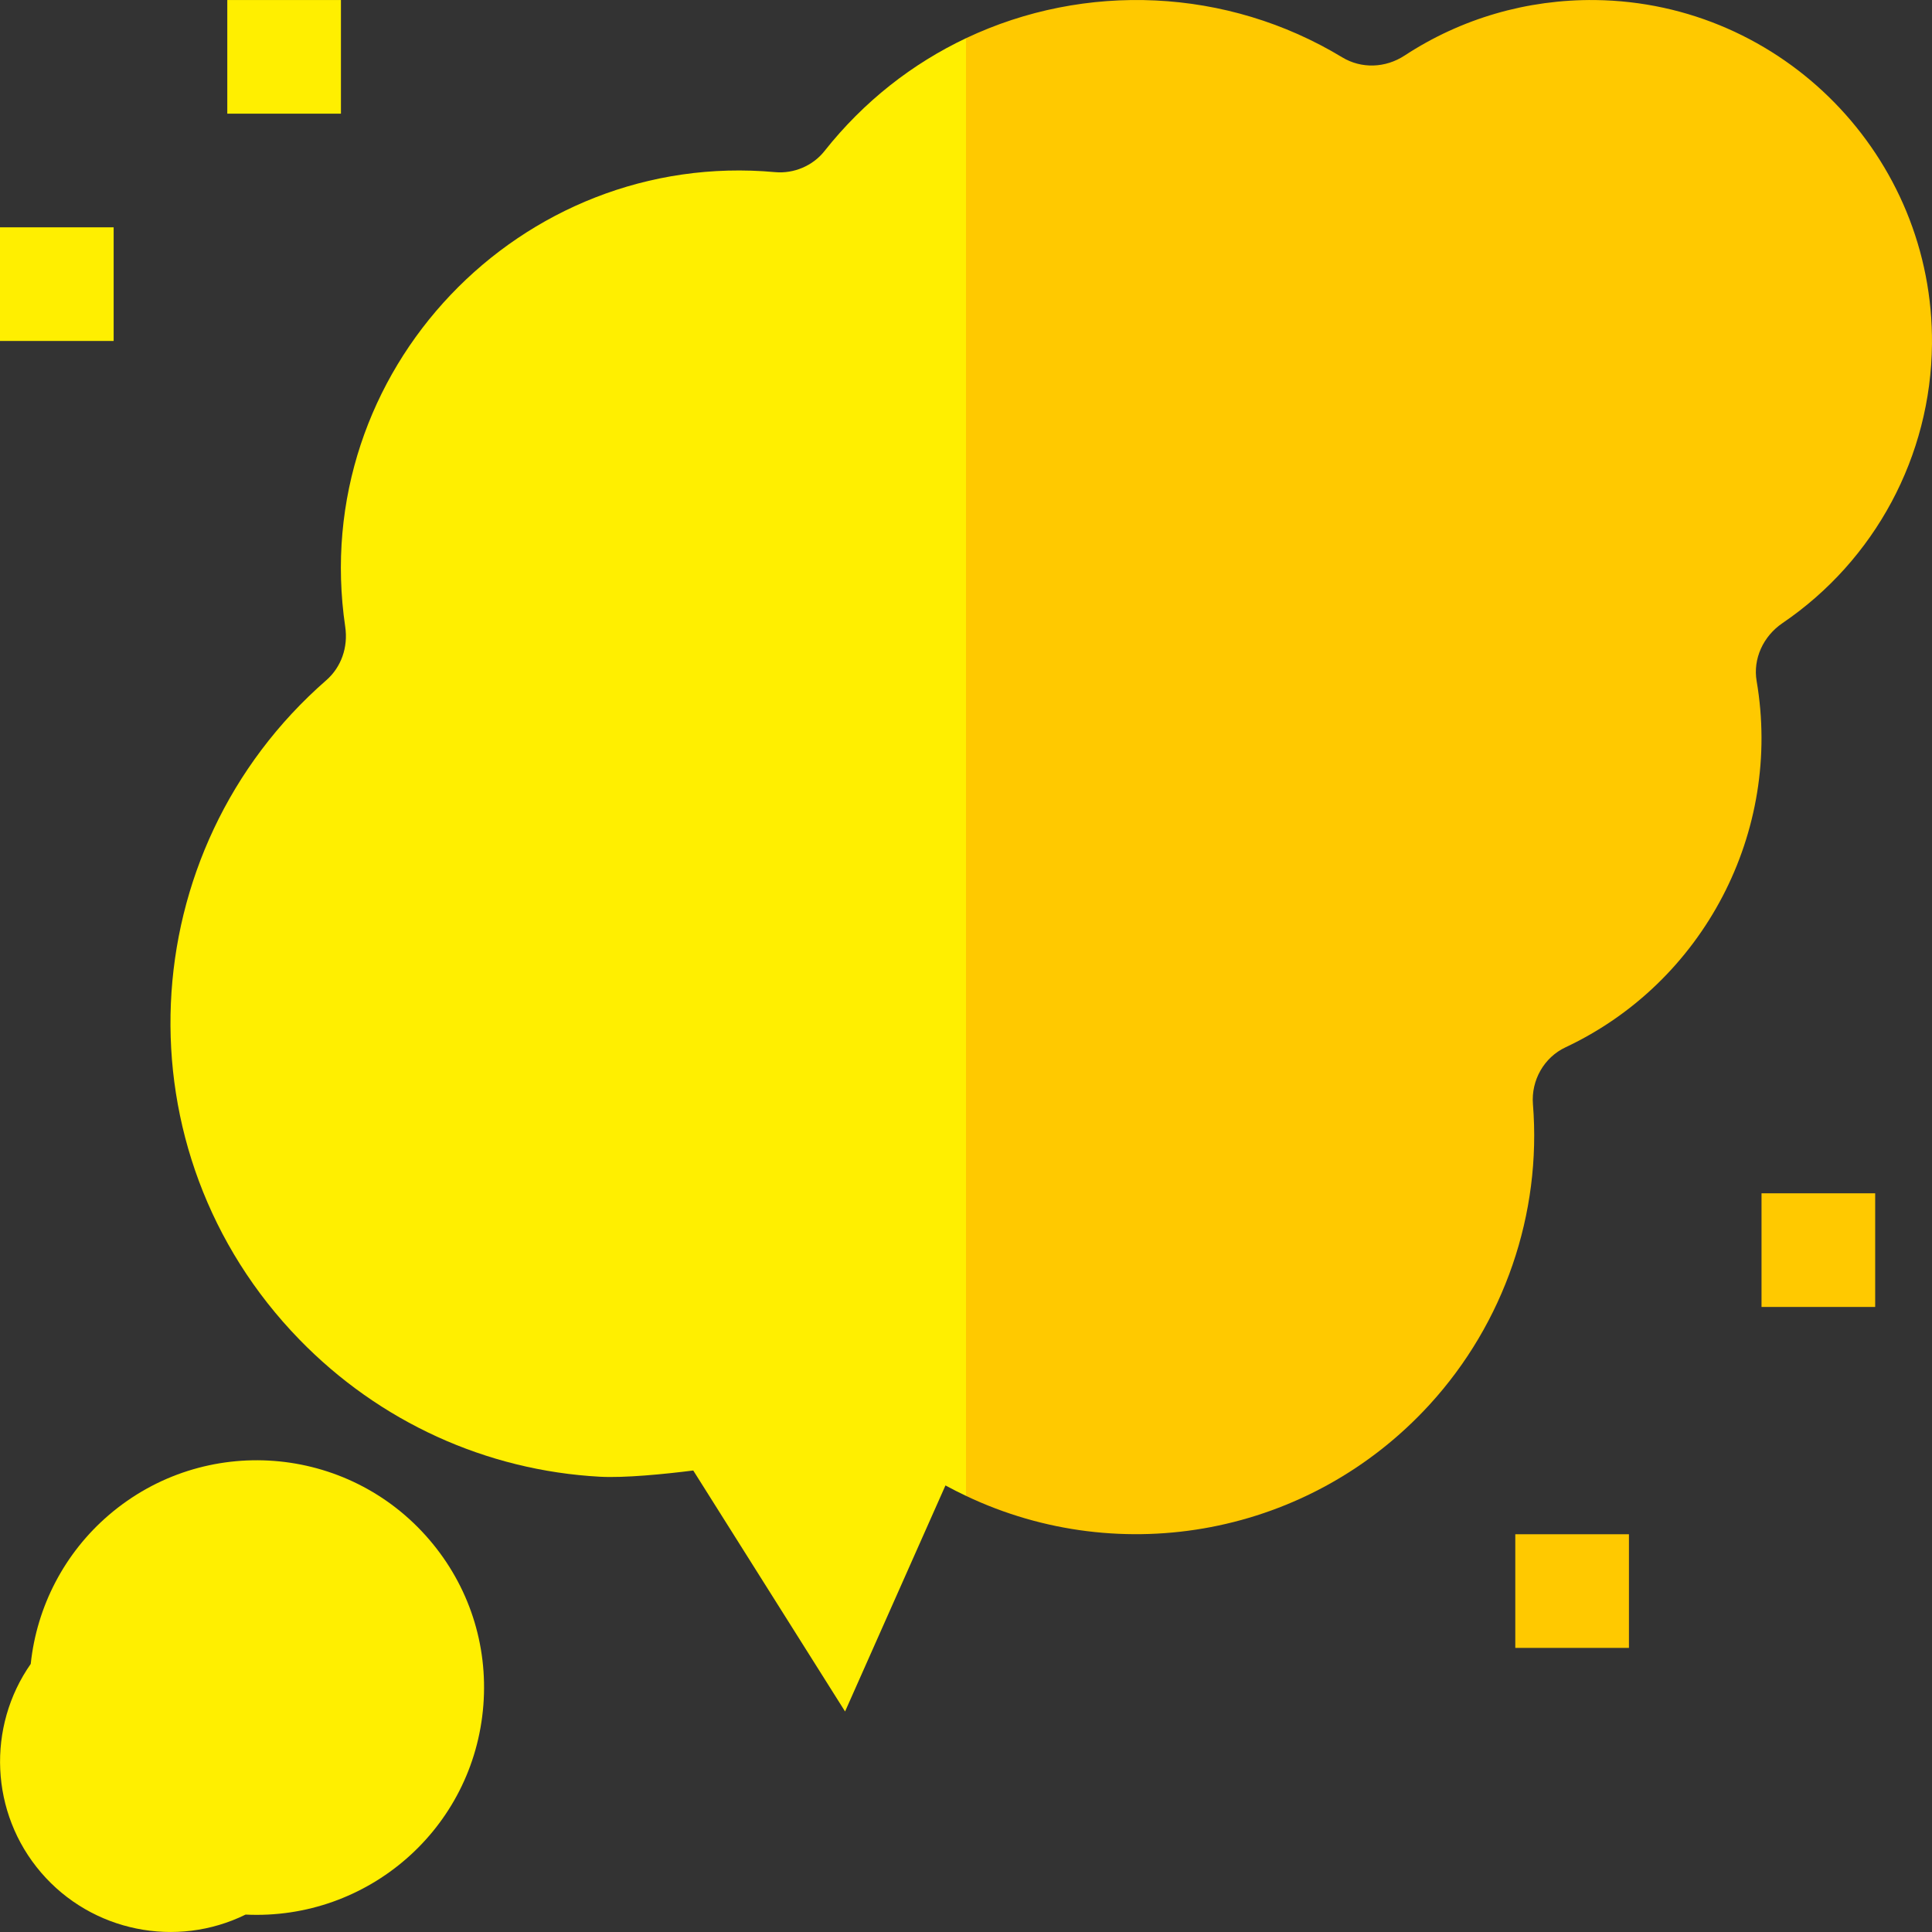 <svg id="Capa_1" enable-background="new 0 0 510 510" height="512" viewBox="0 0 510 510" width="512" xmlns="http://www.w3.org/2000/svg"><rect x="0" y="0" width="510" height="510" fill="#333333" stroke="none"/><g><g id="XMLID_1887_" fill="#ffef00"><path id="XMLID_206_" d="m28.727 399.933c-11.681 10.011-19.02 24.109-20.614 39.301-11.607 16.58-10.766 39.332 2.718 55.062 13.428 15.667 35.768 20.079 53.999 11.107 32.194 1.556 60.252-22.61 62.769-55.314 1.229-15.979-3.838-31.48-14.269-43.648-21.58-25.179-59.423-28.093-84.603-6.508z"/><path id="XMLID_205_" d="m60 .006h30v30h-30z"/><path id="XMLID_202_" d="m0 60.006h30v30h-30z"/></g><g><g><g><path d="m400 405.003h30v30h-30z" fill="#ffc900"/></g><g><path d="m465 315.003h30v30h-30z" fill="#ffc900"/></g></g></g><g><path d="m217.611 39.913c-3.043 3.848-8.053 5.977-13 5.527-67.129-6.121-123.463 52.519-113.477 120.024.799 5.399-1.069 10.668-4.999 14.097-51.639 45.062-55.4 124.38-7.083 174.059 21.118 21.711 49.286 34.568 79.315 36.201 6.472.352 16.901-.67 24.635-1.646l40.075 63.615 26.499-59.67c1.787.98 3.6 1.882 5.424 2.749l10-192.375-10-192.408c-14.086 6.669-26.947 16.625-37.389 29.827z" fill="#ffef00"/><path d="m421.104.01c-17.998-.197-35.377 4.862-50.321 14.651-5.078 3.327-11.424 3.525-16.475.468-30.433-18.43-67.918-19.908-99.308-5.043v384.784c40.974 19.476 90.719 10.51 122.385-24.099 19.662-21.488 29.603-50.385 27.274-79.277-.51-6.334 2.943-12.373 8.593-15.027 36.527-17.165 57.275-56.931 50.455-96.701-.991-5.79 1.692-11.791 6.839-15.288 24.431-16.609 39.179-44.134 39.45-73.629.455-49.492-39.421-90.241-88.892-90.839z" fill="#ffc900"/></g></g></svg>